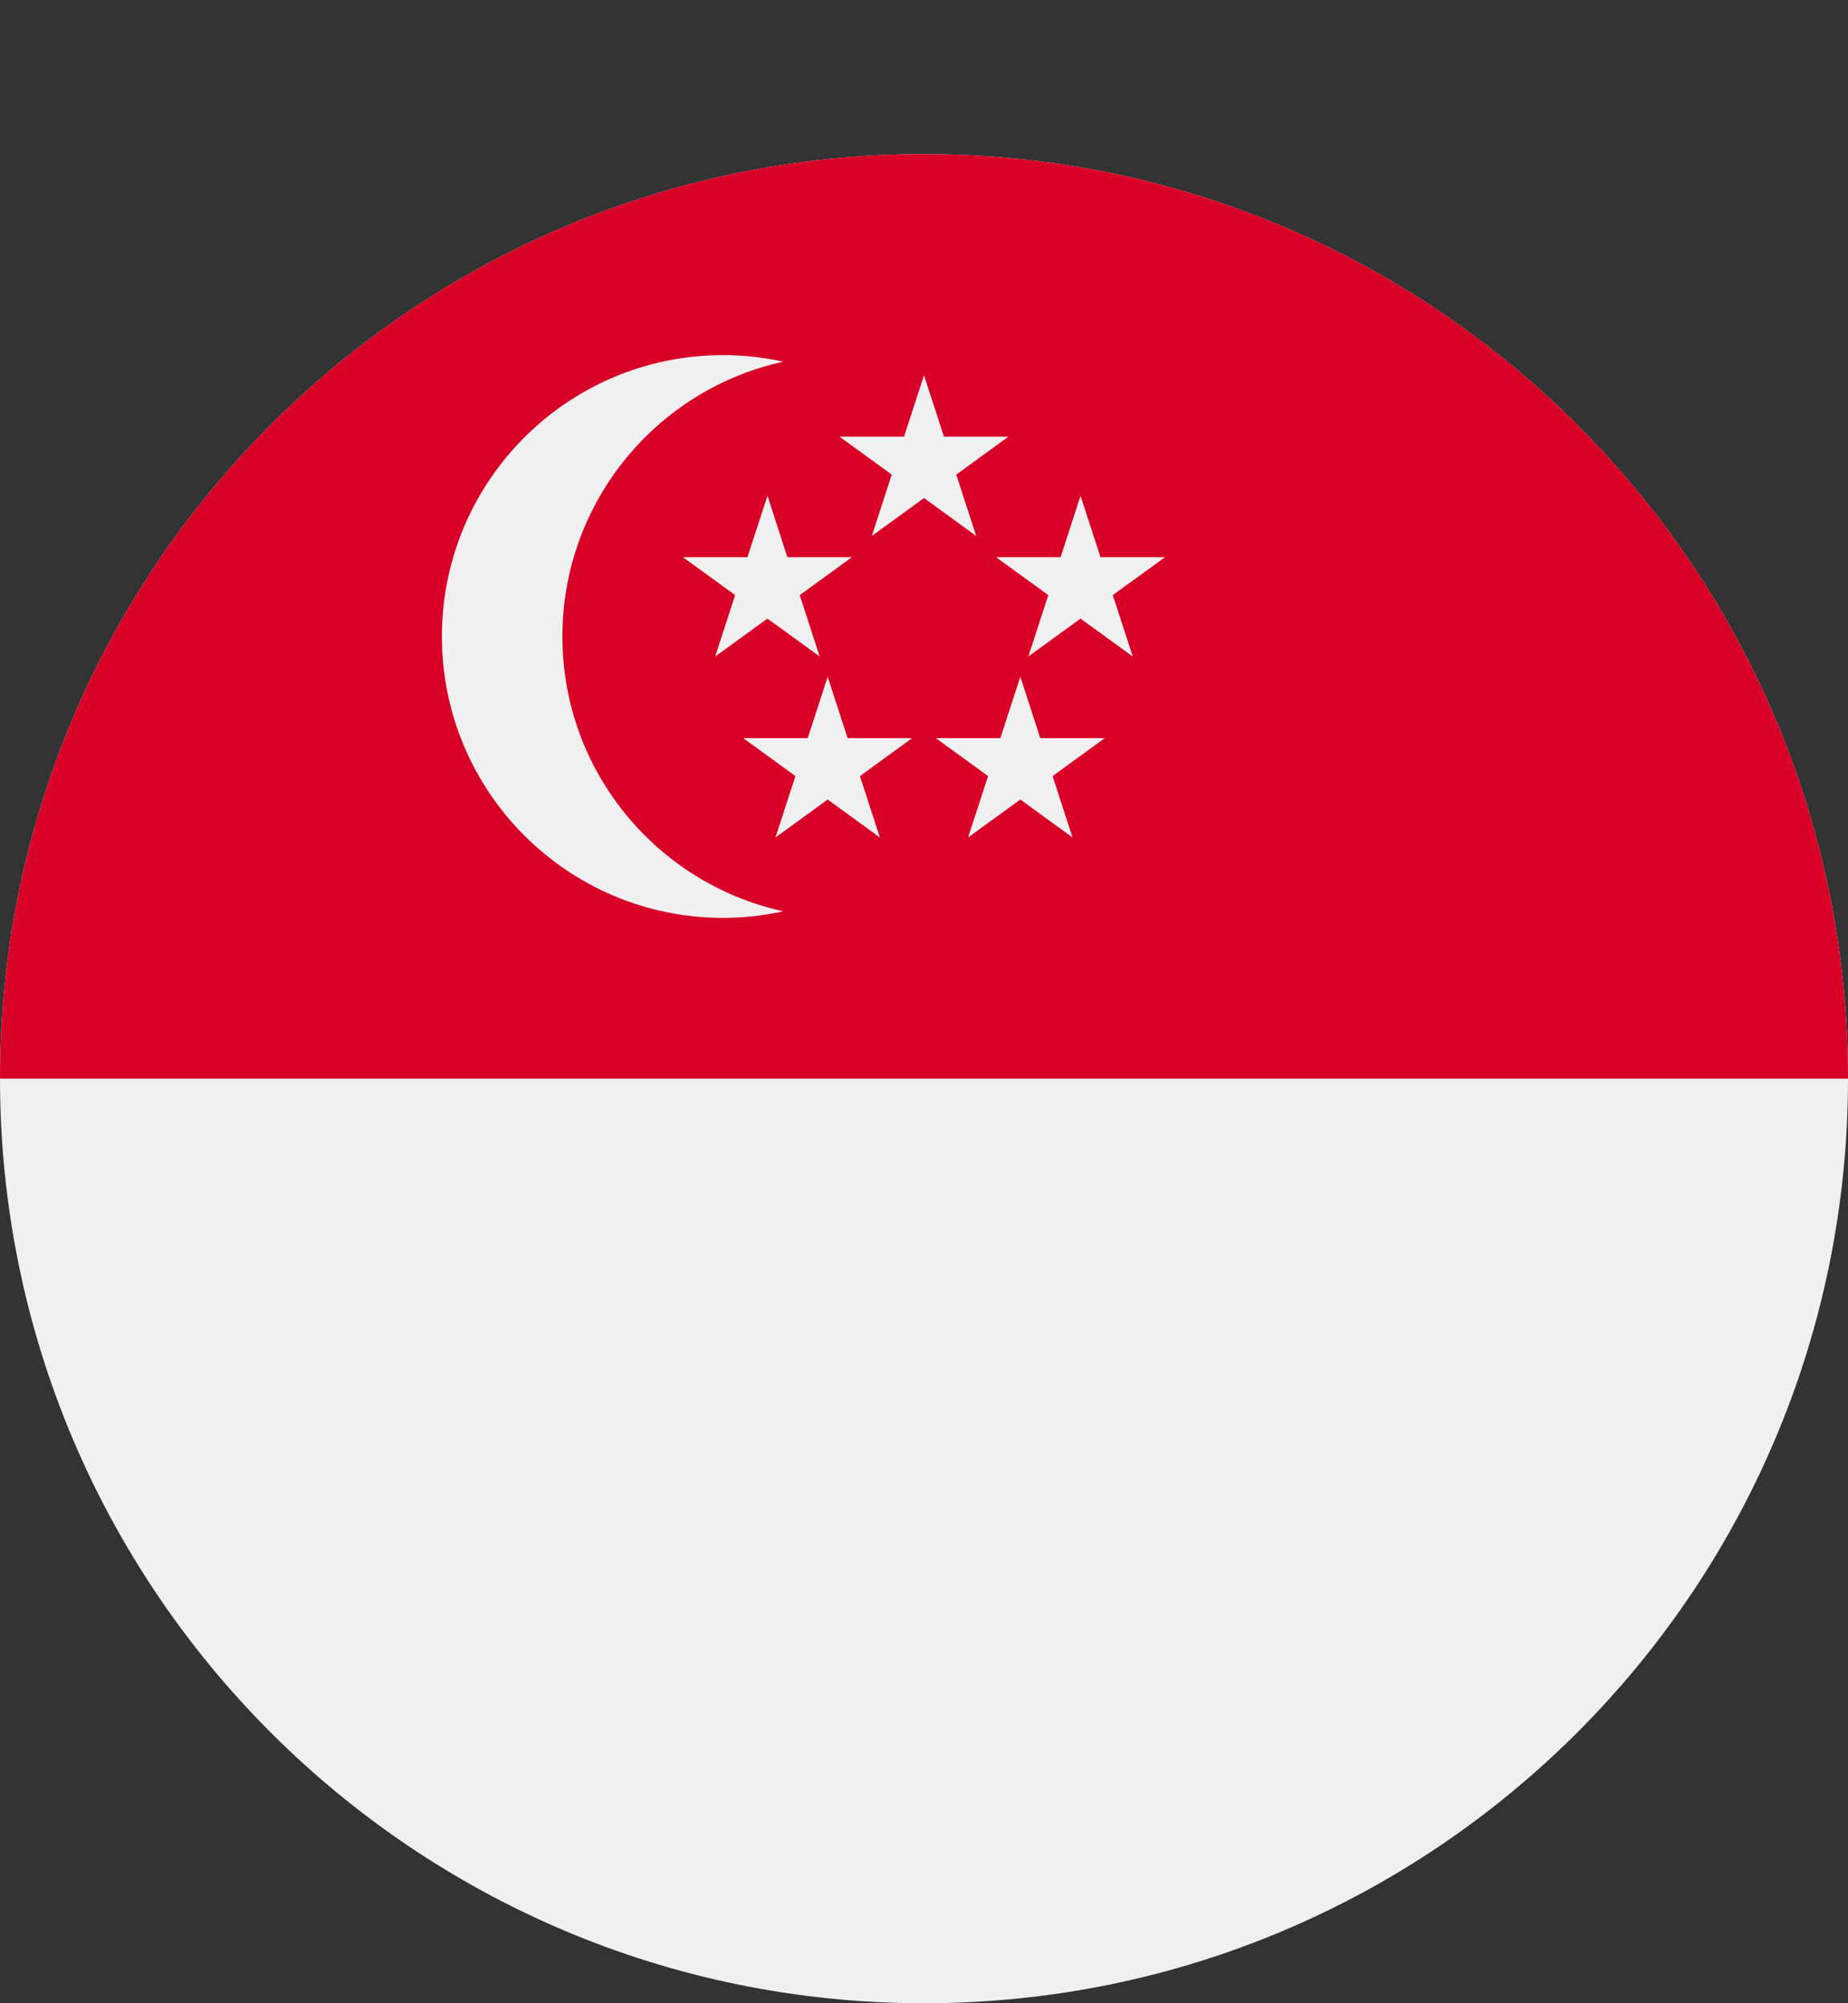 <svg width="24" height="26" viewBox="0 0 24 26" fill="none" xmlns="http://www.w3.org/2000/svg">
<rect x="0" y="0" width="24" height="26" fill="#333333" stroke="none"/>
<path d="M12 26C18.627 26 24 20.627 24 14C24 7.373 18.627 2 12 2C5.373 2 0 7.373 0 14C0 20.627 5.373 26 12 26Z" fill="#F0F0F0"/>
<path d="M0 14C0 7.373 5.373 2 12 2C18.627 2 24 7.373 24 14" fill="#D80027"/>
<path d="M7.304 8.261C7.304 6.513 8.533 5.052 10.174 4.694C9.921 4.639 9.66 4.609 9.391 4.609C7.374 4.609 5.739 6.244 5.739 8.261C5.739 10.278 7.374 11.913 9.391 11.913C9.66 11.913 9.921 11.883 10.174 11.828C8.533 11.47 7.304 10.009 7.304 8.261Z" fill="#F0F0F0"/>
<path d="M12 4.87L12.259 5.667H13.097L12.419 6.16L12.678 6.957L12 6.464L11.322 6.957L11.581 6.16L10.902 5.667H11.741L12 4.87Z" fill="#F0F0F0"/>
<path d="M9.967 6.435L10.226 7.232H11.064L10.386 7.724L10.645 8.521L9.967 8.029L9.288 8.521L9.547 7.724L8.869 7.232H9.707L9.967 6.435Z" fill="#F0F0F0"/>
<path d="M14.033 6.435L14.292 7.232H15.13L14.452 7.724L14.711 8.521L14.033 8.029L13.355 8.521L13.614 7.724L12.936 7.232H13.774L14.033 6.435Z" fill="#F0F0F0"/>
<path d="M13.251 8.783L13.51 9.58H14.348L13.67 10.073L13.929 10.87L13.251 10.377L12.572 10.87L12.832 10.073L12.153 9.58H12.992L13.251 8.783Z" fill="#F0F0F0"/>
<path d="M10.749 8.783L11.008 9.58H11.846L11.168 10.073L11.427 10.87L10.749 10.377L10.071 10.87L10.33 10.073L9.652 9.58H10.49L10.749 8.783Z" fill="#F0F0F0"/>
</svg>

